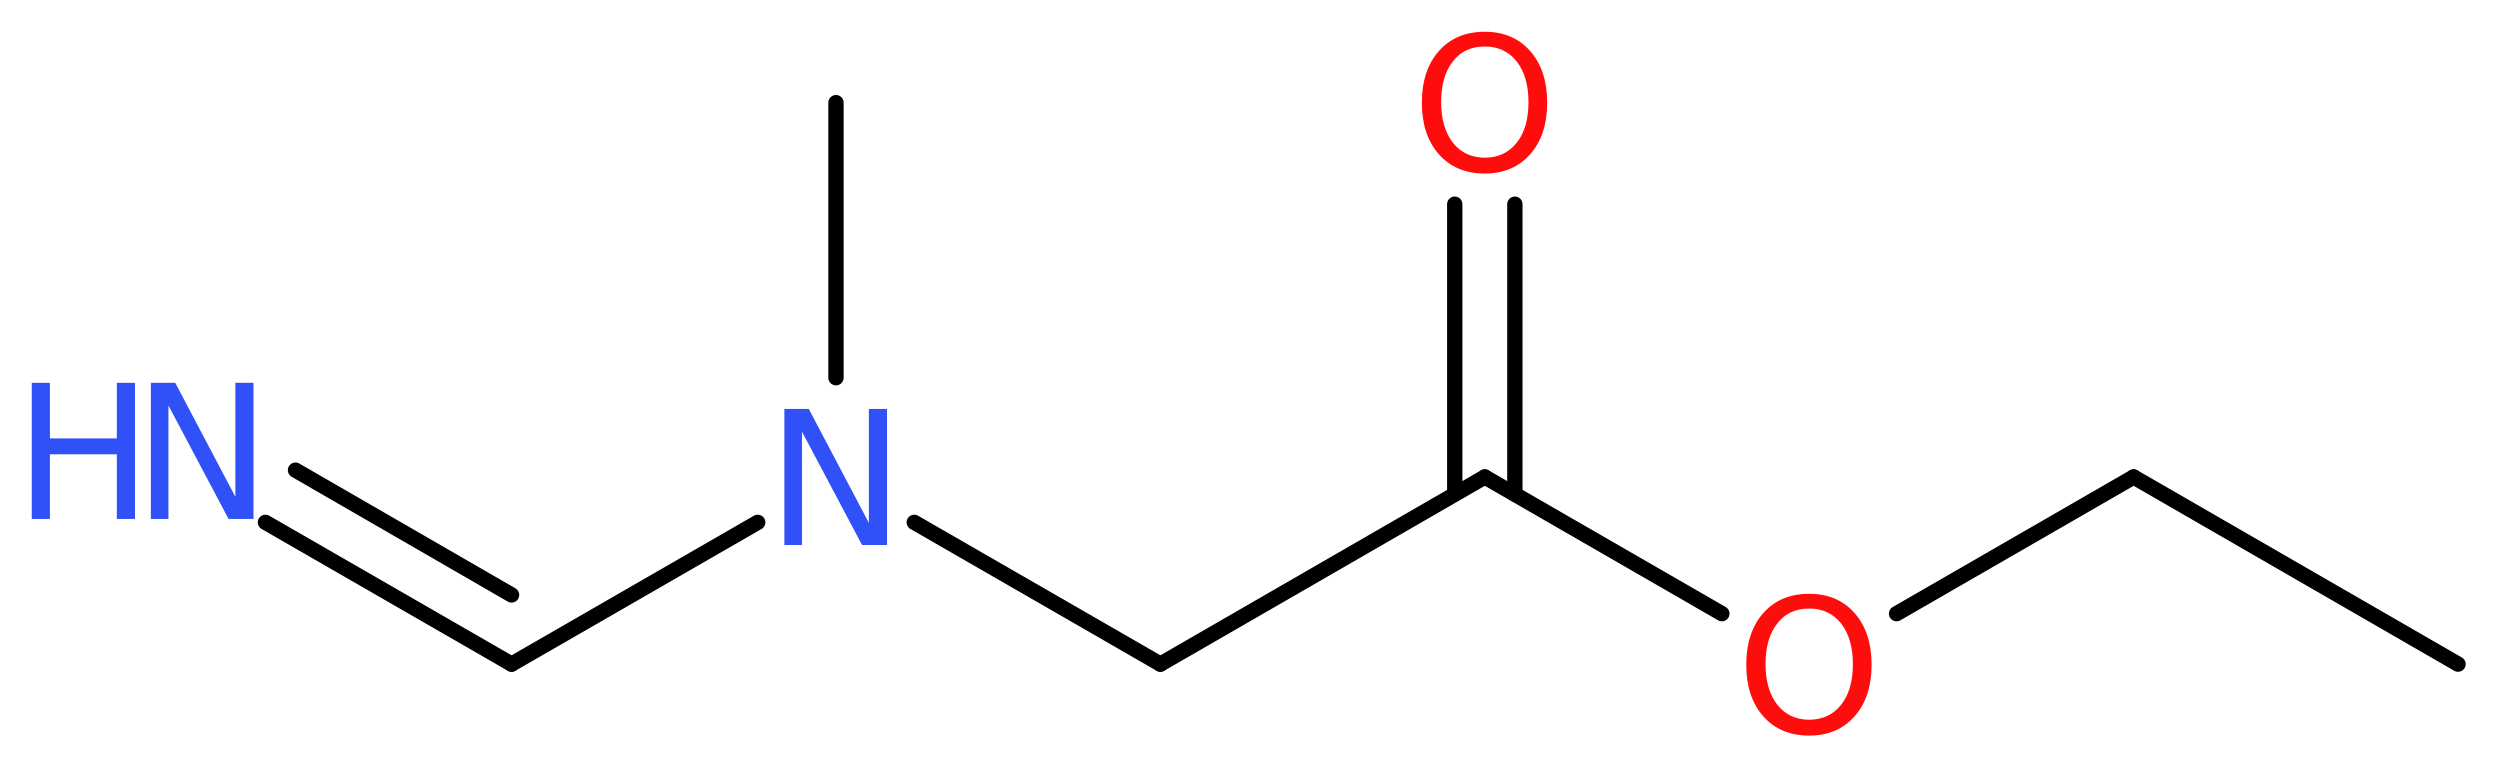 <?xml version='1.0' encoding='UTF-8'?>
<!DOCTYPE svg PUBLIC "-//W3C//DTD SVG 1.1//EN" "http://www.w3.org/Graphics/SVG/1.1/DTD/svg11.dtd">
<svg version='1.2' xmlns='http://www.w3.org/2000/svg' xmlns:xlink='http://www.w3.org/1999/xlink' width='44.08mm' height='13.52mm' viewBox='0 0 44.08 13.52'>
  <desc>Generated by the Chemistry Development Kit (http://github.com/cdk)</desc>
  <g stroke-linecap='round' stroke-linejoin='round' stroke='#000000' stroke-width='.27' fill='#3050F8'>
    <rect x='.0' y='.0' width='45.0' height='14.0' fill='#FFFFFF' stroke='none'/>
    <g id='mol1' class='mol'>
      <line id='mol1bnd1' class='bond' x1='43.34' y1='11.71' x2='37.62' y2='8.41'/>
      <line id='mol1bnd2' class='bond' x1='37.62' y1='8.41' x2='33.44' y2='10.82'/>
      <line id='mol1bnd3' class='bond' x1='30.36' y1='10.82' x2='26.18' y2='8.41'/>
      <g id='mol1bnd4' class='bond'>
        <line x1='25.65' y1='8.71' x2='25.65' y2='3.6'/>
        <line x1='26.71' y1='8.71' x2='26.71' y2='3.6'/>
      </g>
      <line id='mol1bnd5' class='bond' x1='26.18' y1='8.41' x2='20.46' y2='11.71'/>
      <line id='mol1bnd6' class='bond' x1='20.46' y1='11.71' x2='16.12' y2='9.21'/>
      <line id='mol1bnd7' class='bond' x1='14.74' y1='6.66' x2='14.74' y2='1.81'/>
      <line id='mol1bnd8' class='bond' x1='13.36' y1='9.21' x2='9.02' y2='11.71'/>
      <g id='mol1bnd9' class='bond'>
        <line x1='9.02' y1='11.71' x2='4.68' y2='9.21'/>
        <line x1='9.02' y1='10.49' x2='5.21' y2='8.29'/>
      </g>
      <path id='mol1atm3' class='atom' d='M31.9 10.73q-.36 .0 -.56 .26q-.21 .26 -.21 .72q.0 .45 .21 .72q.21 .26 .56 .26q.35 .0 .56 -.26q.21 -.26 .21 -.72q.0 -.45 -.21 -.72q-.21 -.26 -.56 -.26zM31.9 10.47q.5 .0 .8 .34q.3 .34 .3 .91q.0 .57 -.3 .91q-.3 .34 -.8 .34q-.51 .0 -.81 -.34q-.3 -.34 -.3 -.91q.0 -.57 .3 -.91q.3 -.34 .81 -.34z' stroke='none' fill='#FF0D0D'/>
      <path id='mol1atm5' class='atom' d='M26.18 .82q-.36 .0 -.56 .26q-.21 .26 -.21 .72q.0 .45 .21 .72q.21 .26 .56 .26q.35 .0 .56 -.26q.21 -.26 .21 -.72q.0 -.45 -.21 -.72q-.21 -.26 -.56 -.26zM26.18 .56q.5 .0 .8 .34q.3 .34 .3 .91q.0 .57 -.3 .91q-.3 .34 -.8 .34q-.51 .0 -.81 -.34q-.3 -.34 -.3 -.91q.0 -.57 .3 -.91q.3 -.34 .81 -.34z' stroke='none' fill='#FF0D0D'/>
      <path id='mol1atm7' class='atom' d='M13.83 7.21h.43l1.06 2.01v-2.01h.32v2.4h-.44l-1.06 -2.0v2.0h-.31v-2.4z' stroke='none'/>
      <g id='mol1atm10' class='atom'>
        <path d='M2.66 6.75h.43l1.06 2.01v-2.01h.32v2.4h-.44l-1.06 -2.0v2.0h-.31v-2.4z' stroke='none'/>
        <path d='M.56 6.75h.32v.98h1.18v-.98h.32v2.4h-.32v-1.14h-1.18v1.14h-.32v-2.4z' stroke='none'/>
      </g>
    </g>
  </g>
</svg>

